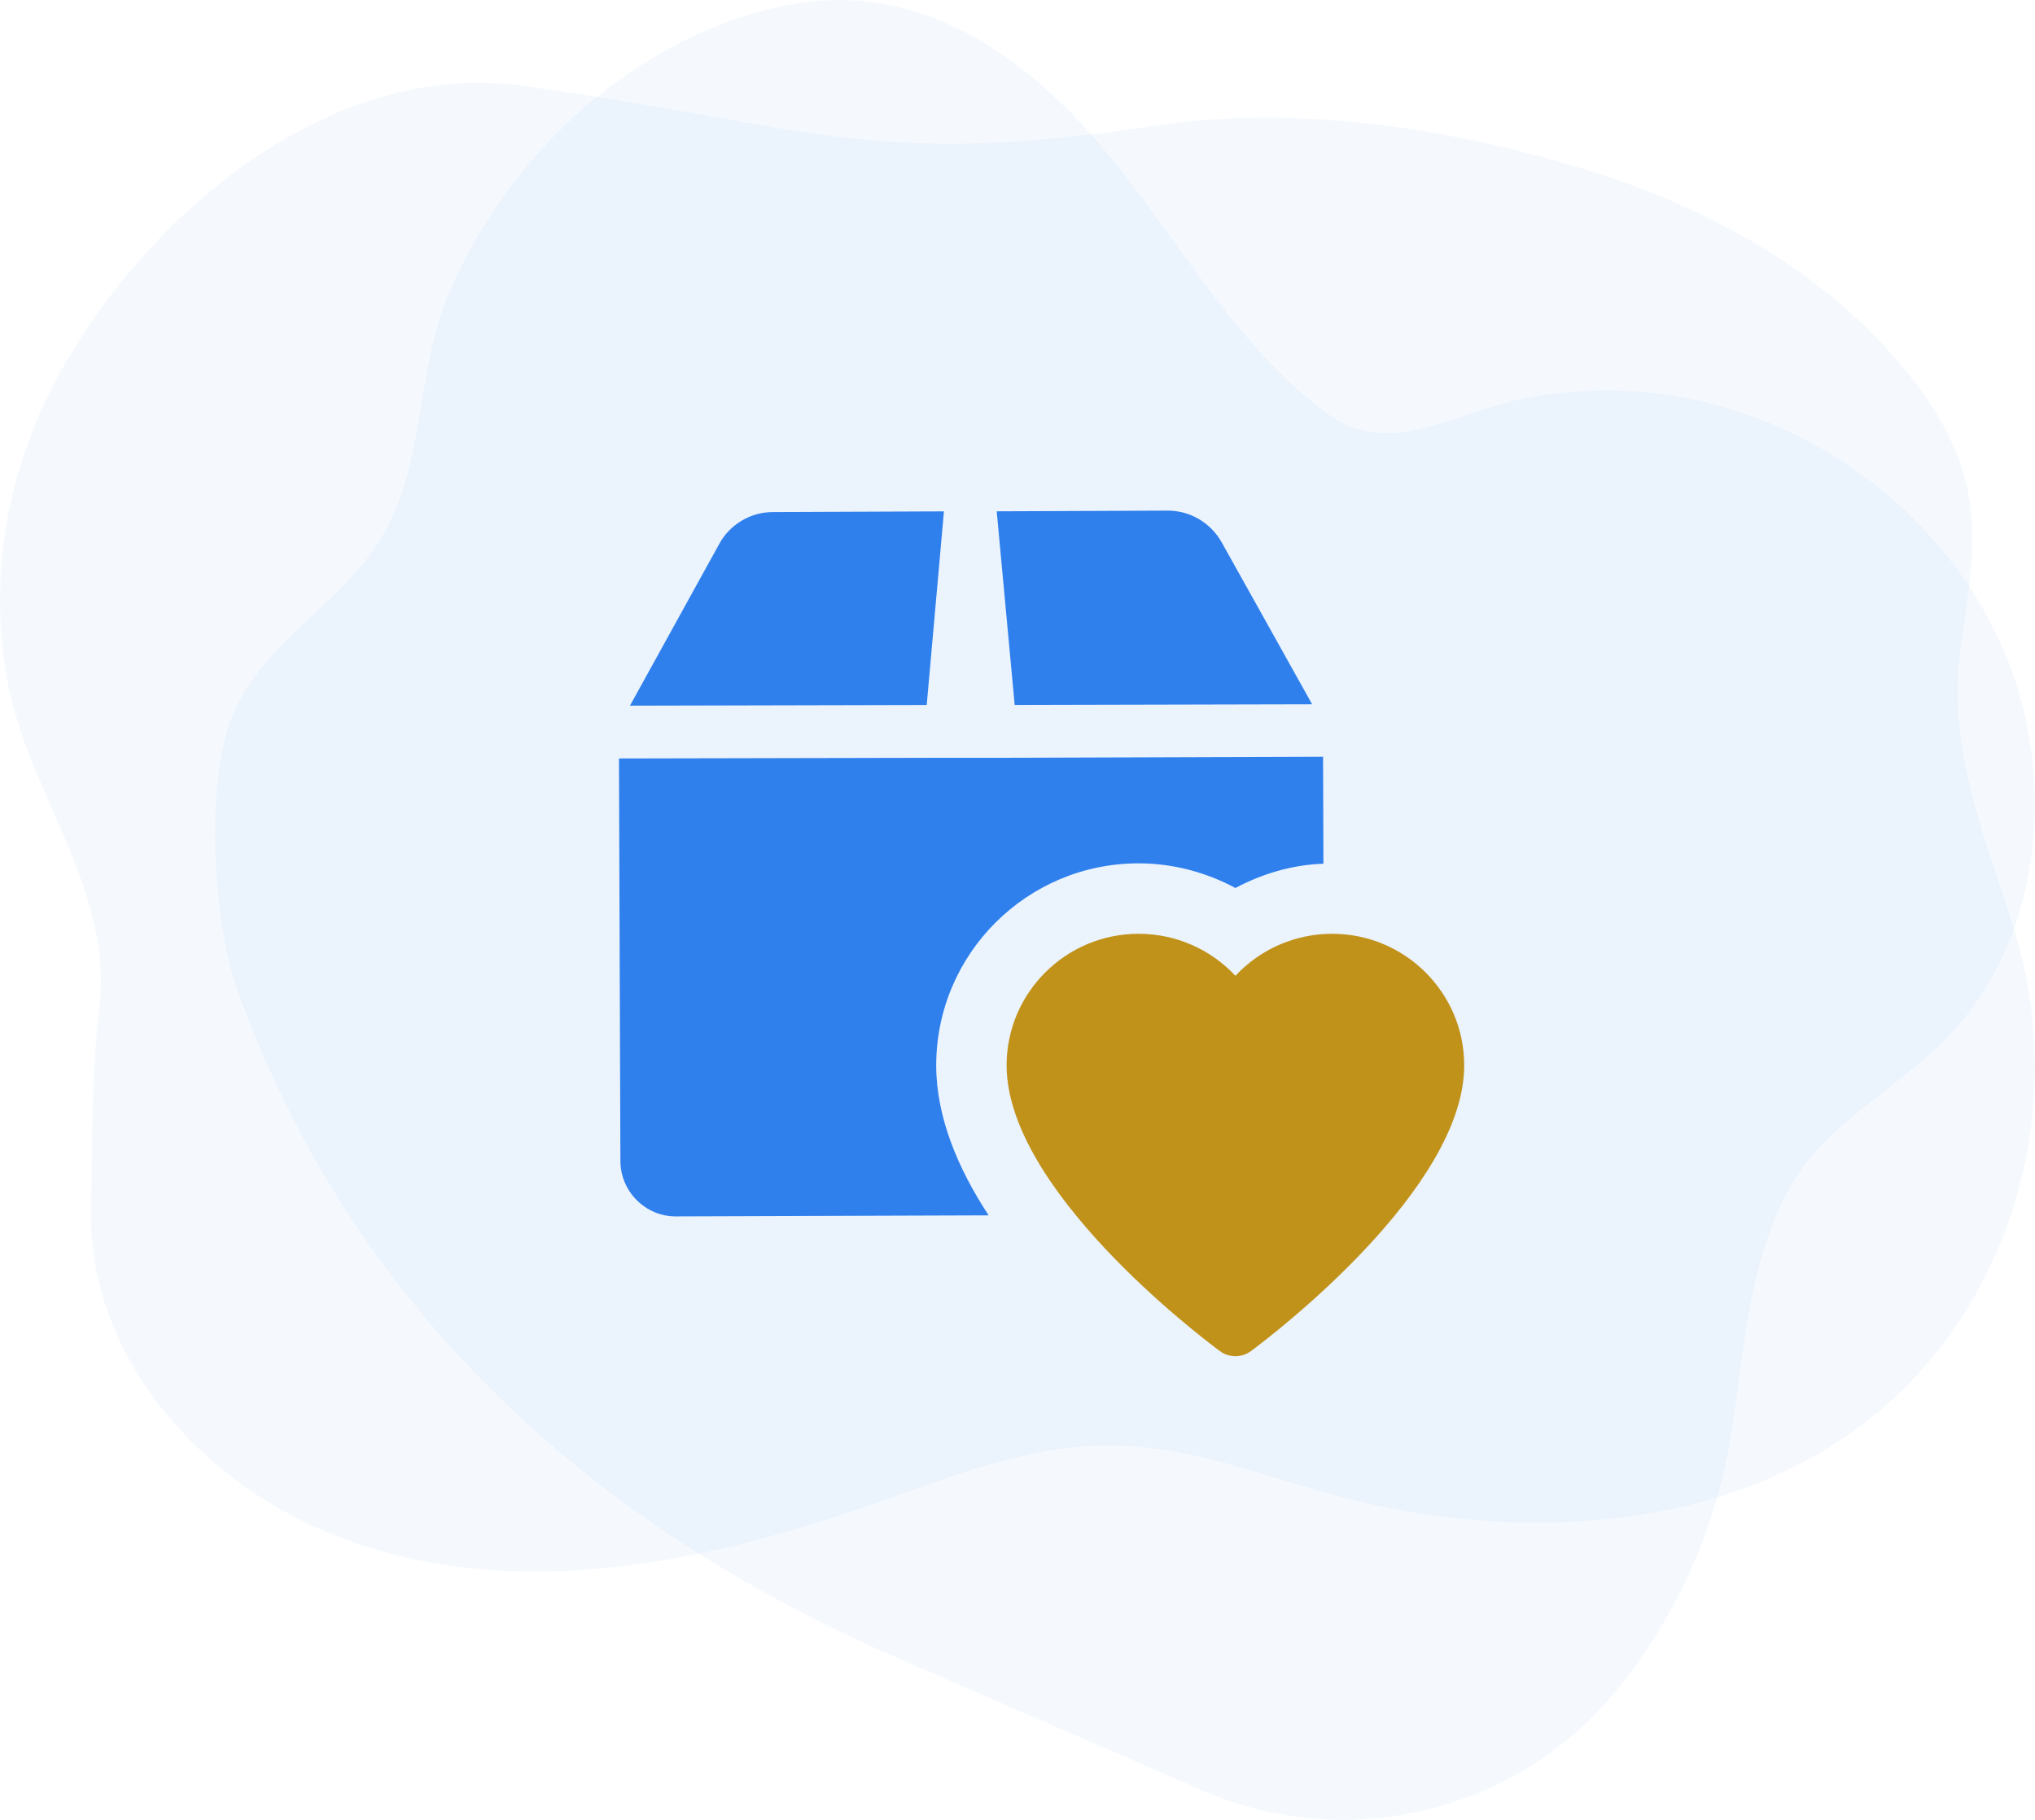 <svg xmlns="http://www.w3.org/2000/svg" width="246" height="220" viewBox="0 0 246 220" fill="none"><path opacity=".05" d="M3.146 54.228C-.186 63.613-.887 73.733 1.118 83.489 3.941 96.498 13.661 107.938 12.004 121.808c-.995 8.33-.817 15.957-1.018 24.14-.411 16.796 11.298 30.702 25.034 37.662C47.177 189.262 59.861 190.754 72.108 189.673 83.129 188.701 93.981 185.8 104.457 182.206 114.553 178.742 124.352 174.437 135.236 174.76 144.289 175.027 152.683 178.4 161.275 180.742 181.786 186.334 206.053 185.539 223.487 173.422c19.11-13.283 26.829-38.486 20.151-60.512C240.056 101.096 235.274 90.857 237.004 78.269 237.855 72.077 239.124 65.775 237.952 59.637 236.874 53.987 233.783 48.903 230.118 44.476 220.235 32.541 206.166 24.93 191.541 20.453c-16.592-5.08-35.011-7.849-52.264-5.219C105.763 20.343 98.47 15.375 63.436 10.389 39.968 7.05 17.938 25.753 7.243 45.048c-1.627 2.936-2.998 6.007-4.097 9.18z" fill="#2f80ed"/><path opacity=".05" d="M30.999 81.525c4.841-6.406 12.326-10.758 15.993-18.119 4.39-8.813 3.465-19.214 7.386-28.218C60.171 21.884 70.662 10.583 83.804 4.377 90.136 1.387 97.086-.433 103.87.089 114.321.892 123.336 7.132 130.386 14.584c10.492 11.089 17.91 26.84 30.502 35.725 6.946 4.904 15.115-.299 22.477-1.949C191.616 46.565 200.182 46.854 208.293 49.203c14.649 4.179 27.263 14.705 33.572 28.58C248.601 92.596 247.643 113.075 235.001 125.813 229.153 131.705 221.221 135.643 216.881 142.701 211.434 151.558 210.795 163.53 209.274 173.378 207.519 184.444 202.944 194.867 195.993 203.64L195.755 203.939C189.911 211.246 181.844 216.434 172.784 218.712 163.724 220.99 154.17 220.232 145.58 216.555l-37.053-16.099c-37.597-16.335-66.138-42.659-79.841-80.802C25.721 111.4 24.643 93.803 28.421 85.743 29.131 84.251 29.995 82.837 30.999 81.525z" fill="#2f80ed"/><path d="M149.342 163.951C148.672 163.951 148.001 163.741 147.44 163.319 144.803 161.36 121.684 143.736 121.684 128.793c0-8.771 7.155-15.907 15.958-15.907 4.525.0 8.738 1.896 11.7 5.081C152.304 114.782 156.517 112.886 161.042 112.886 169.845 112.886 177 120.022 177 128.793c0 14.943-23.12 32.567-25.756 34.526C150.682 163.741 150.012 163.951 149.342 163.951z" fill="#c1921a"/><path d="M114.107 61.82 93.425 61.903C90.744 61.903 88.236 63.391 86.959 65.733L76.152 85.31 112.026 85.227l2.081-23.407z" fill="#2f80ed"/><path d="M158.615 85.138 147.681 65.56C146.359 63.218 143.895 61.73 141.17 61.73L120.488 61.813 122.659 85.221 158.615 85.138z" fill="#2f80ed"/><path d="M159.982 104.415C156.235 104.542 152.622 105.608 149.341 107.351 145.767 105.436 141.765 104.37 137.641 104.37c-13.488.0-24.467 10.934-24.467 24.429.0 6.21 2.598 12.428 6.339 18.128L81.724 147.054H81.68c-3.658.0-6.683-3.019-6.683-6.721L74.824 91.693 114.189 91.61H120.572L159.938 91.482 159.982 104.415z" fill="#2f80ed"/></svg>